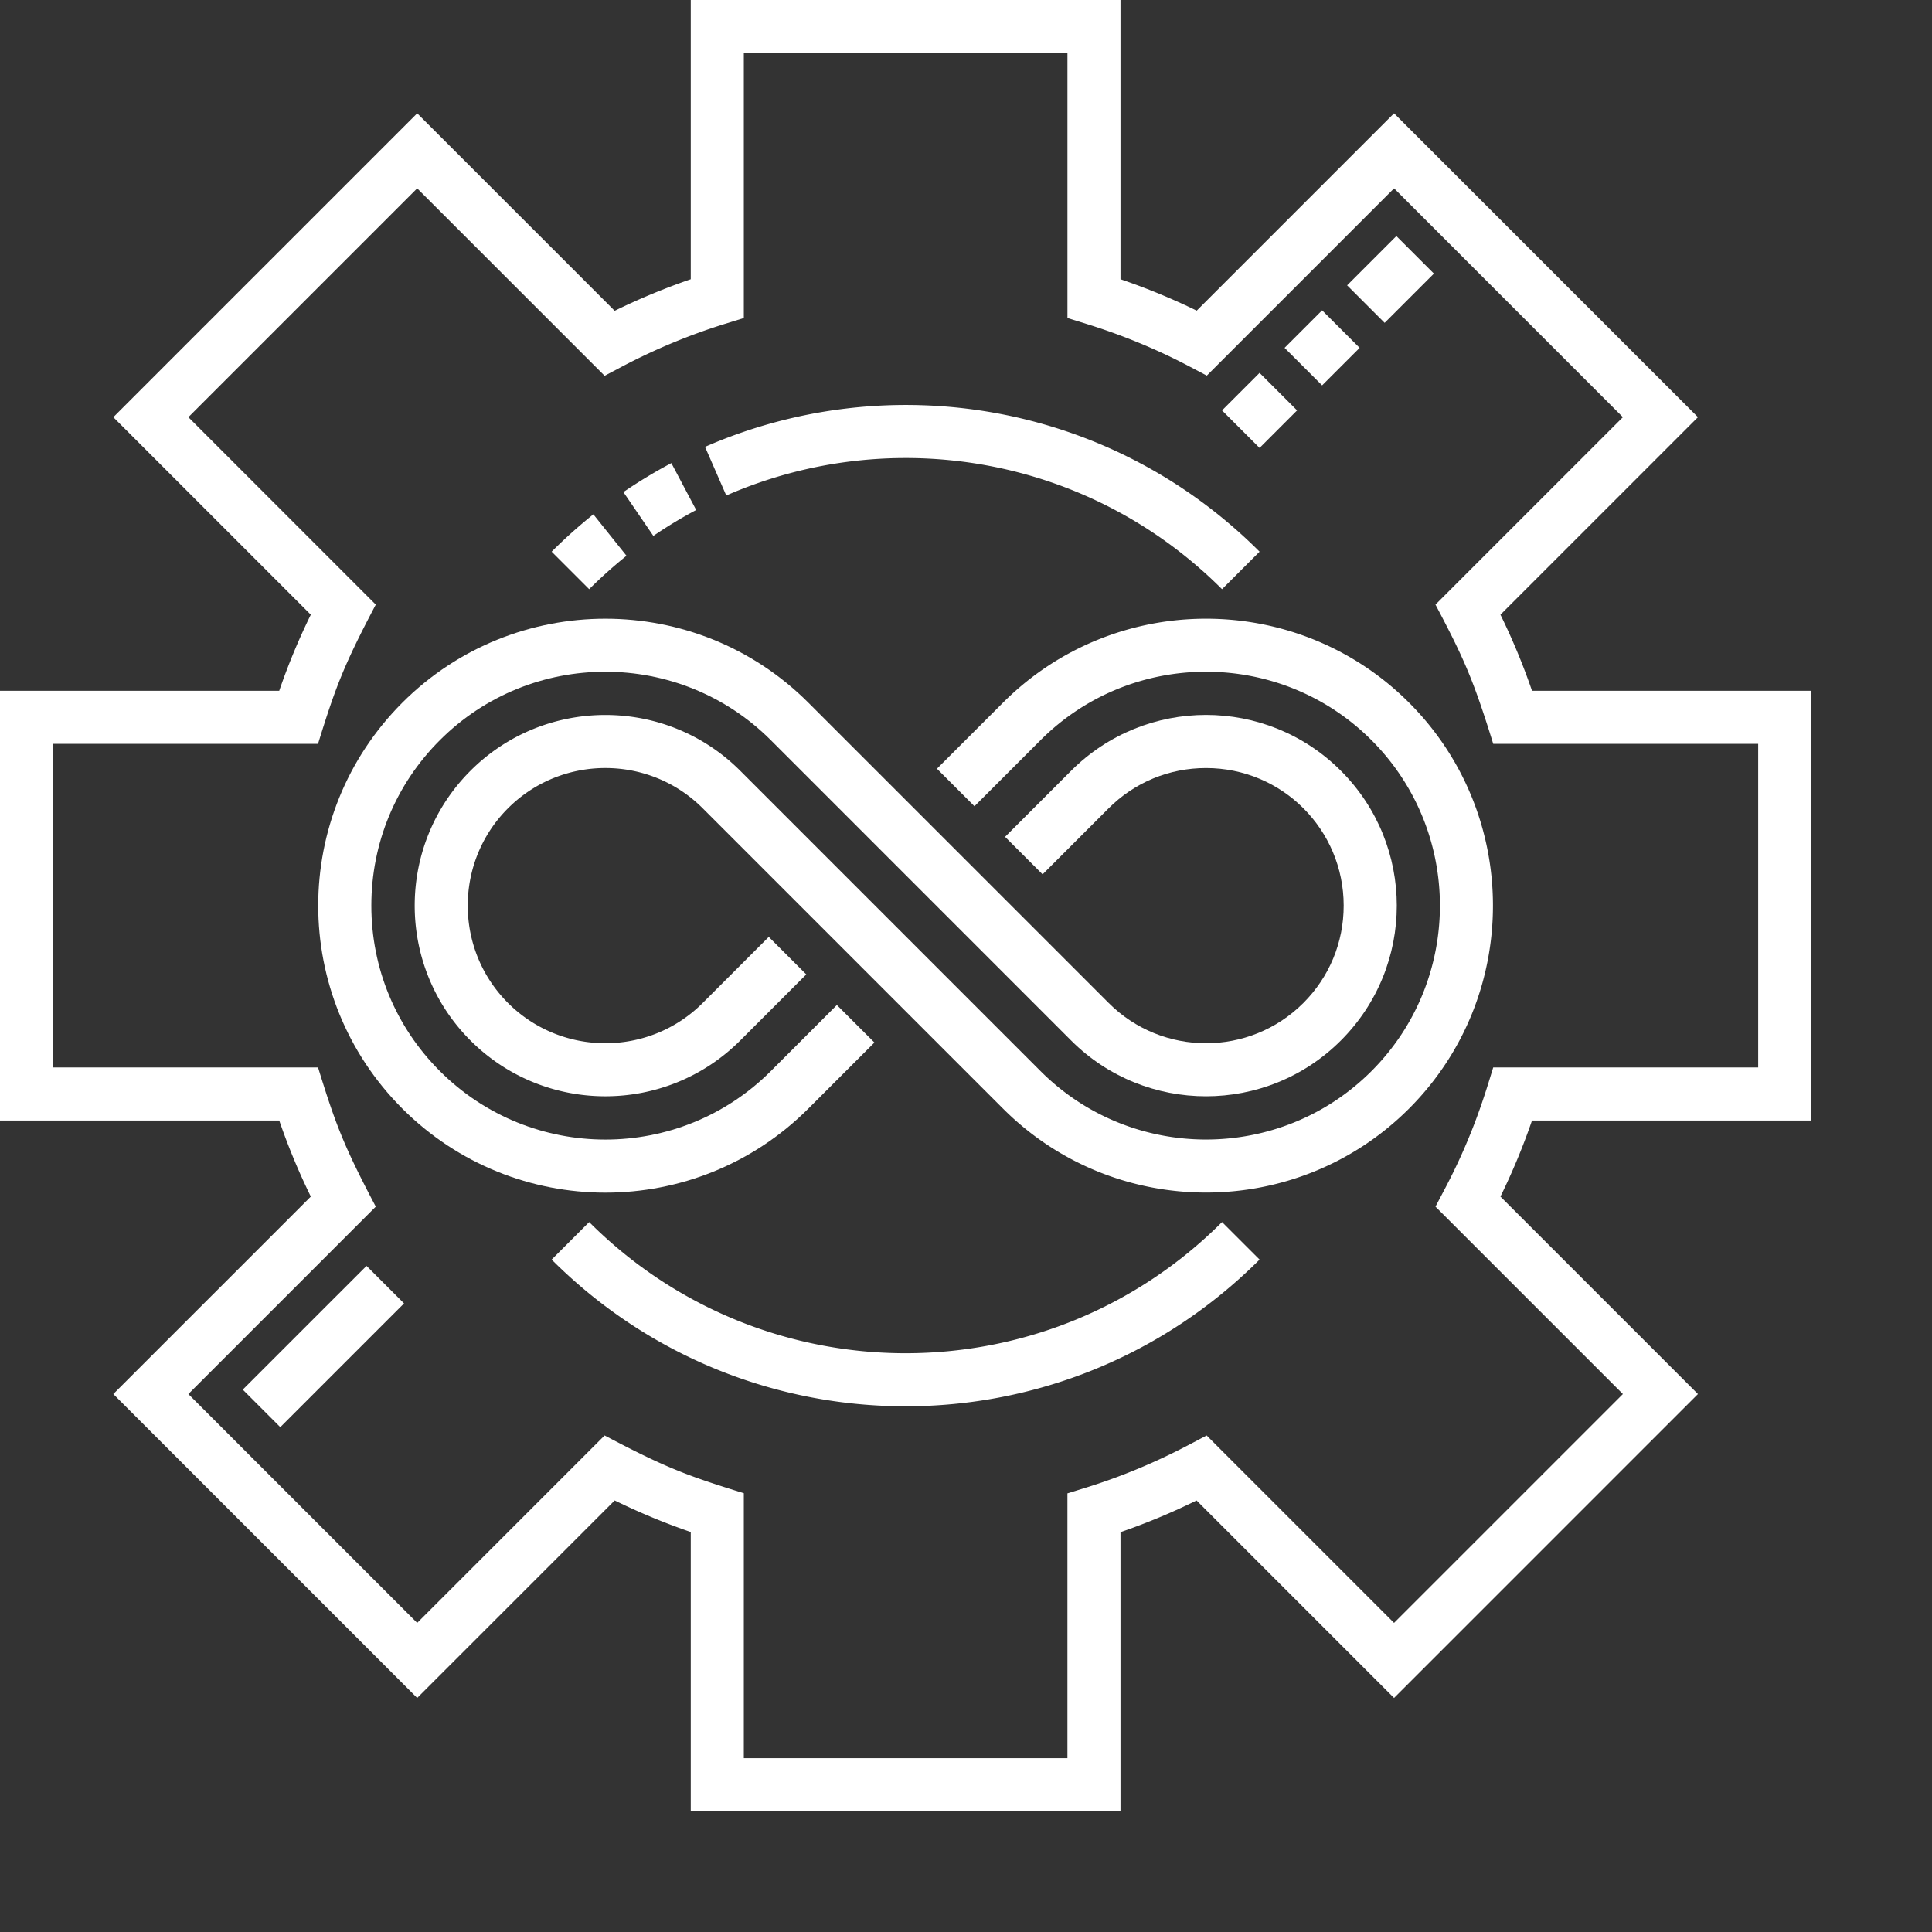 <svg xmlns="http://www.w3.org/2000/svg" version="1.1" xmlns:xlink="http://www.w3.org/1999/xlink" width="512" height="512" x="0" y="0" viewBox="0 0 682.667 682.667" style="enable-background:new 0 0 512 512" xml:space="preserve" class=""><rect x="0" y="0" width="682.667" height="682.667" fill="#333333" stroke="none"/><g><path d="M640 395.922V244.078h-98.668a232.483 232.483 0 0 0-11.156-26.883l69.785-69.78L492.586 40.038l-69.73 69.73a233.237 233.237 0 0 0-26.934-11.105V0H244.078v98.668a234.277 234.277 0 0 0-26.883 11.156l-69.78-69.785L40.038 147.414l69.785 69.781a232.77 232.77 0 0 0-11.156 26.883H0v151.844h98.668a232.483 232.483 0 0 0 11.156 26.883l-69.785 69.78 107.375 107.376 69.781-69.785a233.58 233.58 0 0 0 26.883 11.156V640h151.844v-98.617a233.413 233.413 0 0 0 26.887-11.203l69.777 69.78L599.96 492.587l-69.785-69.781a232.77 232.77 0 0 0 11.156-26.883zm-66.555 96.664-80.86 80.86-66.222-66.227-6.12 3.226c-11.848 6.25-24.118 11.36-36.47 15.188l-6.601 2.043v93.574H262.828v-93.629c-19.992-6.191-27.508-8.965-49.191-20.402l-66.223 66.226-80.855-80.86 66.222-66.222c-11.453-21.715-14.21-29.195-20.402-49.191H18.75V262.828h93.625c6.137-19.8 8.918-27.418 20.406-49.191L66.56 147.414l80.855-80.86 66.223 66.227 6.12-3.226a214.998 214.998 0 0 1 36.47-15.137l6.601-2.043V18.75H377.18v93.625l6.593 2.043c12.782 3.96 25.07 9.035 36.532 15.082l6.117 3.227 66.172-66.172 80.851 80.86-66.222 66.222c9.918 18.793 13.277 26.168 20.402 49.191h93.625v114.344h-93.625c-2.707 8.746-6.969 23.723-17.18 43.07l-3.226 6.121zm0 0" fill="#ffffff" opacity="1" data-original="#000000" class=""></path><path d="m85.781 491.023 43.727-43.722 13.258 13.254-43.727 43.726zM285.625 391.723l23.352-23.348-13.266-13.258-23.344 23.352c-32.258 32.258-84.672 32.258-116.933 0-15.621-15.617-24.22-36.38-24.22-58.469 0-22.086 8.599-42.848 24.22-58.46 32.238-32.243 84.691-32.243 116.933-.009l106.117 106.13c26.282 26.277 69.04 26.277 95.313-.005 26.34-26.332 26.351-68.968 0-95.308-26.297-26.309-68.996-26.309-95.313-.004l-23.347 23.351 13.261 13.254 23.344-23.344c9.176-9.175 21.39-14.222 34.399-14.222 27 0 48.648 21.8 48.648 48.617 0 13-5.059 25.21-14.246 34.398-18.965 18.965-49.824 18.97-68.793 0l-106.125-106.12c-39.55-39.551-103.902-39.548-143.453 0-39.637 39.644-39.64 103.8 0 143.449 39.59 39.586 103.863 39.586 143.453-.004zm0 0" fill="#ffffff" opacity="1" data-original="#000000" class=""></path><path d="M497.871 248.273c-39.55-39.546-103.902-39.546-143.453.004l-23.348 23.348 13.258 13.258 23.348-23.352c32.238-32.238 84.699-32.234 116.933 0 32.243 32.239 32.243 84.7 0 116.938-32.234 32.238-84.691 32.238-116.933 0L261.555 272.344c-26.282-26.281-69.035-26.281-95.313 0-26.277 26.281-26.277 69.031 0 95.312 26.278 26.281 69.035 26.281 95.313 0l23.347-23.351-13.257-13.254-23.348 23.347c-18.965 18.965-49.828 18.965-68.797 0-18.969-18.968-18.969-49.828 0-68.796 18.969-18.965 49.828-18.965 68.797 0l106.121 106.125c39.574 39.57 103.926 39.523 143.453 0 39.547-39.547 39.547-103.899 0-143.454zM208.184 431.813l-13.258 13.257c69.129 69.125 181.008 69.13 250.144 0l-13.265-13.257c-61.797 61.796-161.82 61.804-223.621 0zM445.07 158.273l-13.265-13.257 13.257-13.258 13.262 13.258zm22.094-22.097-13.262-13.262 13.262-13.258 13.258 13.266zm22.094-22.098L476 100.82l17.406-17.406 13.266 13.258zM431.805 208.188c-47.235-47.231-116.993-58.536-175.18-33.106l-7.508-17.184c64.473-28.168 142.621-16.293 195.953 37.032zm-223.621 0-13.258-13.258a179.706 179.706 0 0 1 14.738-13.192l11.711 14.637a163.2 163.2 0 0 0-13.191 11.813zm22.675-18.833-10.582-15.48a176.003 176.003 0 0 1 16.946-10.238L246 180.203a158.731 158.731 0 0 0-15.14 9.152zm0 0" fill="#ffffff" opacity="1" data-original="#000000" class=""></path></g></svg>